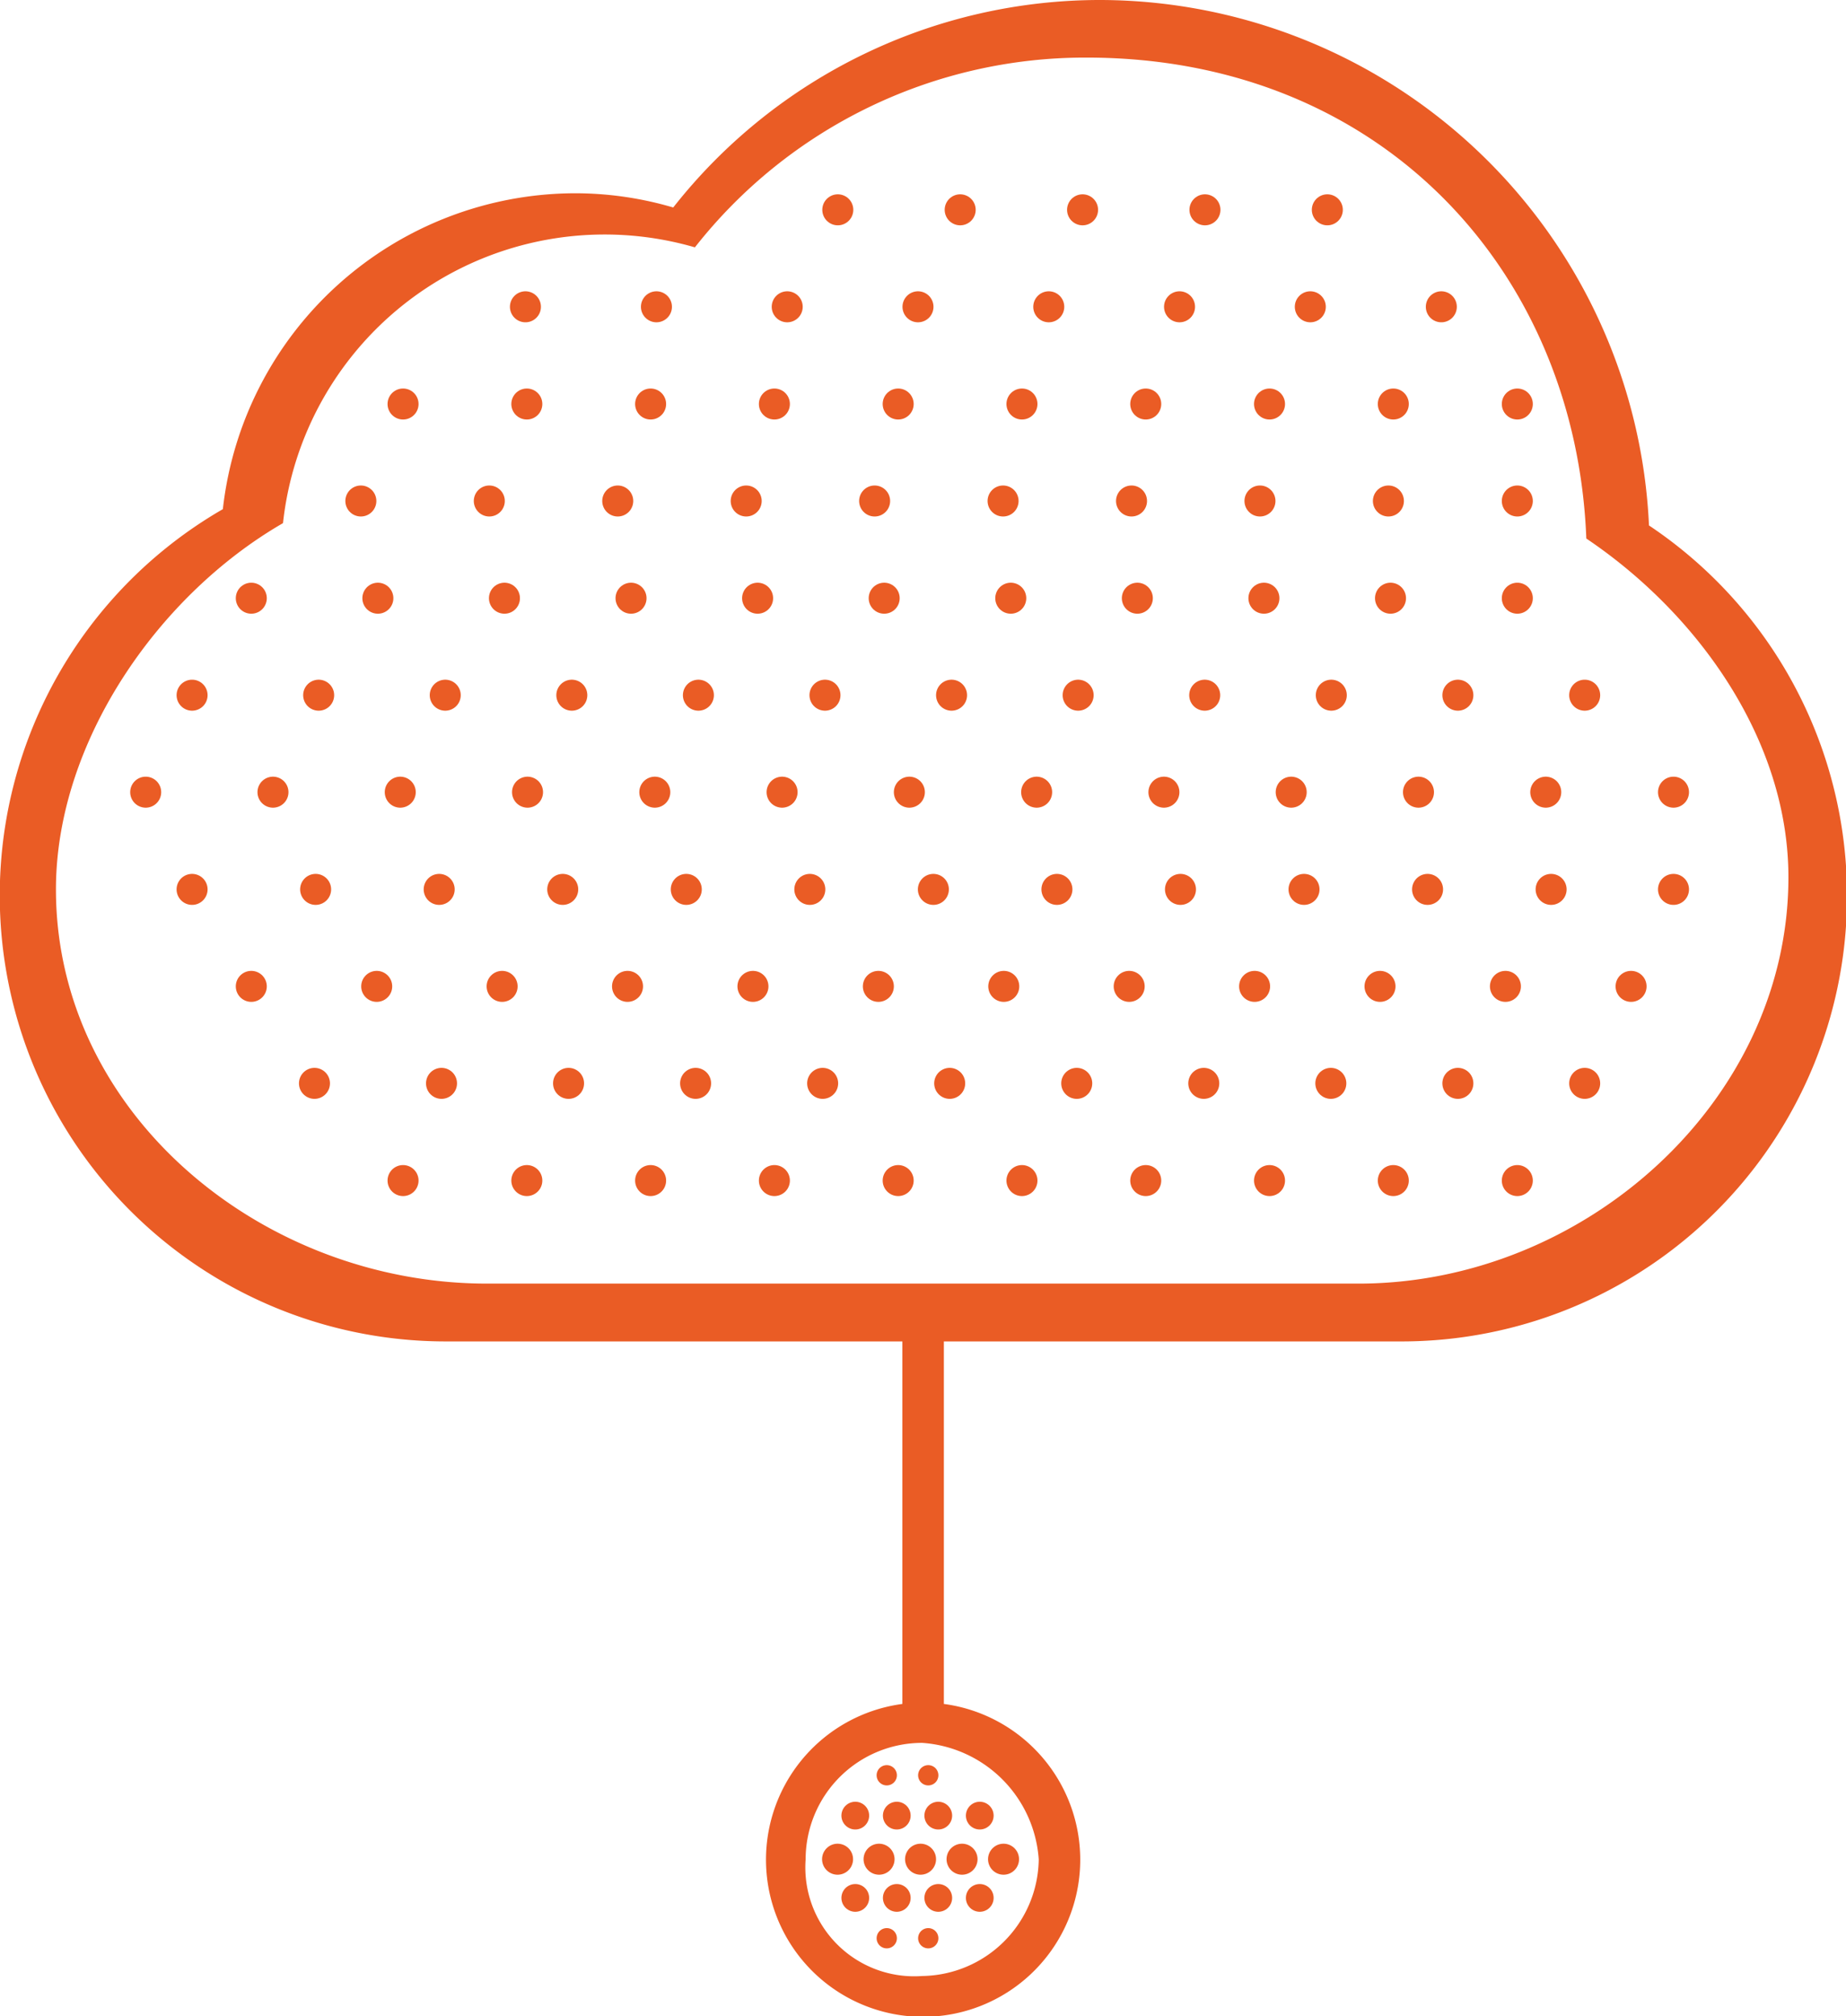 <svg xmlns="http://www.w3.org/2000/svg" viewBox="0 0 79.19 86.49"><defs><style>.cls-1{fill:#ea5c25;}.cls-10,.cls-11,.cls-12,.cls-13,.cls-14,.cls-2,.cls-3,.cls-4,.cls-5,.cls-6,.cls-7,.cls-8,.cls-9{fill:none;stroke:#ea5c25;stroke-linecap:round;stroke-linejoin:round;}.cls-10,.cls-11,.cls-12,.cls-2,.cls-3,.cls-4,.cls-5,.cls-6,.cls-7,.cls-8,.cls-9{stroke-width:1.33px;}.cls-3{stroke-dasharray:0 5.25;}.cls-4{stroke-dasharray:0 5.61;}.cls-5{stroke-dasharray:0 5.31;}.cls-6{stroke-dasharray:0 5.51;}.cls-7{stroke-dasharray:0 5.43;}.cls-8{stroke-dasharray:0 5.46;}.cls-9{stroke-dasharray:0 5.3;}.cls-10{stroke-dasharray:0 5.38;}.cls-11{stroke-dasharray:0 5.45;}.cls-12,.cls-13,.cls-14{stroke-dasharray:0 1.78;}.cls-13{stroke-width:1.19px;}.cls-14{stroke-width:0.87px;}</style></defs><g id="Layer_2" data-name="Layer 2"><g id="Layer_1-2" data-name="Layer 1"><path class="cls-1" d="M70.74,22.57A23.62,23.62,0,0,0,47.27,0,23.3,23.3,0,0,0,28.88,8.9a14.92,14.92,0,0,0-4.23-.61A15.24,15.24,0,0,0,9.56,21.84a19.13,19.13,0,0,0,9.57,35.7H38.71V73.09a6.74,6.74,0,1,0,1.78,0V57.54H60.06a19.11,19.11,0,0,0,10.68-35ZM44.56,79.76a5.07,5.07,0,0,1-5,5,4.67,4.67,0,0,1-5-5,5,5,0,0,1,5-5A5.38,5.38,0,0,1,44.56,79.76Zm13.72-24.7H20.89c-9.64,0-18.49-7.29-18.49-16.91,0-6.27,4.34-12.59,9.74-15.71A13.88,13.88,0,0,1,29.81,10.61a21.29,21.29,0,0,1,16.8-8.14c12.69,0,21,9.22,21.44,20.63,4.84,3.26,8.67,8.69,8.67,14.53C76.72,47.26,67.93,55.06,58.28,55.06Z"></path><line class="cls-2" x1="35.94" y1="9" x2="35.94" y2="9"></line><line class="cls-3" x1="41.19" y1="9" x2="54.32" y2="9"></line><line class="cls-2" x1="56.94" y1="9" x2="56.94" y2="9"></line><line class="cls-2" x1="22.54" y1="13.16" x2="22.54" y2="13.16"></line><line class="cls-4" x1="28.16" y1="13.16" x2="59.02" y2="13.16"></line><line class="cls-2" x1="61.83" y1="13.16" x2="61.83" y2="13.16"></line><line class="cls-2" x1="17.29" y1="17.33" x2="17.29" y2="17.33"></line><line class="cls-5" x1="22.6" y1="17.33" x2="62.43" y2="17.33"></line><line class="cls-2" x1="65.09" y1="17.33" x2="65.09" y2="17.33"></line><line class="cls-2" x1="15.48" y1="21.49" x2="15.48" y2="21.49"></line><line class="cls-6" x1="20.99" y1="21.49" x2="62.33" y2="21.49"></line><line class="cls-2" x1="65.09" y1="21.49" x2="65.09" y2="21.49"></line><line class="cls-2" x1="10.78" y1="25.66" x2="10.78" y2="25.66"></line><line class="cls-7" x1="16.21" y1="25.66" x2="62.37" y2="25.66"></line><line class="cls-2" x1="65.09" y1="25.66" x2="65.09" y2="25.66"></line><line class="cls-2" x1="8.24" y1="29.82" x2="8.24" y2="29.82"></line><line class="cls-7" x1="13.67" y1="29.82" x2="65.27" y2="29.82"></line><line class="cls-2" x1="67.98" y1="29.82" x2="67.98" y2="29.82"></line><line class="cls-2" x1="6.25" y1="33.98" x2="6.25" y2="33.98"></line><line class="cls-8" x1="11.71" y1="33.98" x2="69.05" y2="33.98"></line><line class="cls-2" x1="71.79" y1="33.98" x2="71.79" y2="33.98"></line><line class="cls-2" x1="8.24" y1="38.15" x2="8.24" y2="38.15"></line><line class="cls-9" x1="13.54" y1="38.15" x2="69.14" y2="38.15"></line><line class="cls-2" x1="71.79" y1="38.15" x2="71.79" y2="38.15"></line><line class="cls-2" x1="10.78" y1="42.31" x2="10.78" y2="42.31"></line><line class="cls-10" x1="16.16" y1="42.31" x2="67.28" y2="42.31"></line><line class="cls-2" x1="69.97" y1="42.31" x2="69.97" y2="42.31"></line><line class="cls-2" x1="13.49" y1="46.47" x2="13.49" y2="46.47"></line><line class="cls-11" x1="18.94" y1="46.47" x2="65.26" y2="46.47"></line><line class="cls-2" x1="67.98" y1="46.47" x2="67.98" y2="46.47"></line><line class="cls-2" x1="17.29" y1="50.64" x2="17.29" y2="50.64"></line><line class="cls-5" x1="22.6" y1="50.64" x2="62.43" y2="50.64"></line><line class="cls-2" x1="65.09" y1="50.64" x2="65.09" y2="50.64"></line><line class="cls-12" x1="35.93" y1="79.75" x2="43.31" y2="79.75"></line><line class="cls-13" x1="36.69" y1="77.88" x2="42.54" y2="77.88"></line><line class="cls-13" x1="36.69" y1="81.41" x2="42.54" y2="81.41"></line><line class="cls-14" x1="38.04" y1="76.15" x2="41.19" y2="76.15"></line><line class="cls-14" x1="38.04" y1="83.14" x2="41.19" y2="83.14"></line></g></g></svg>